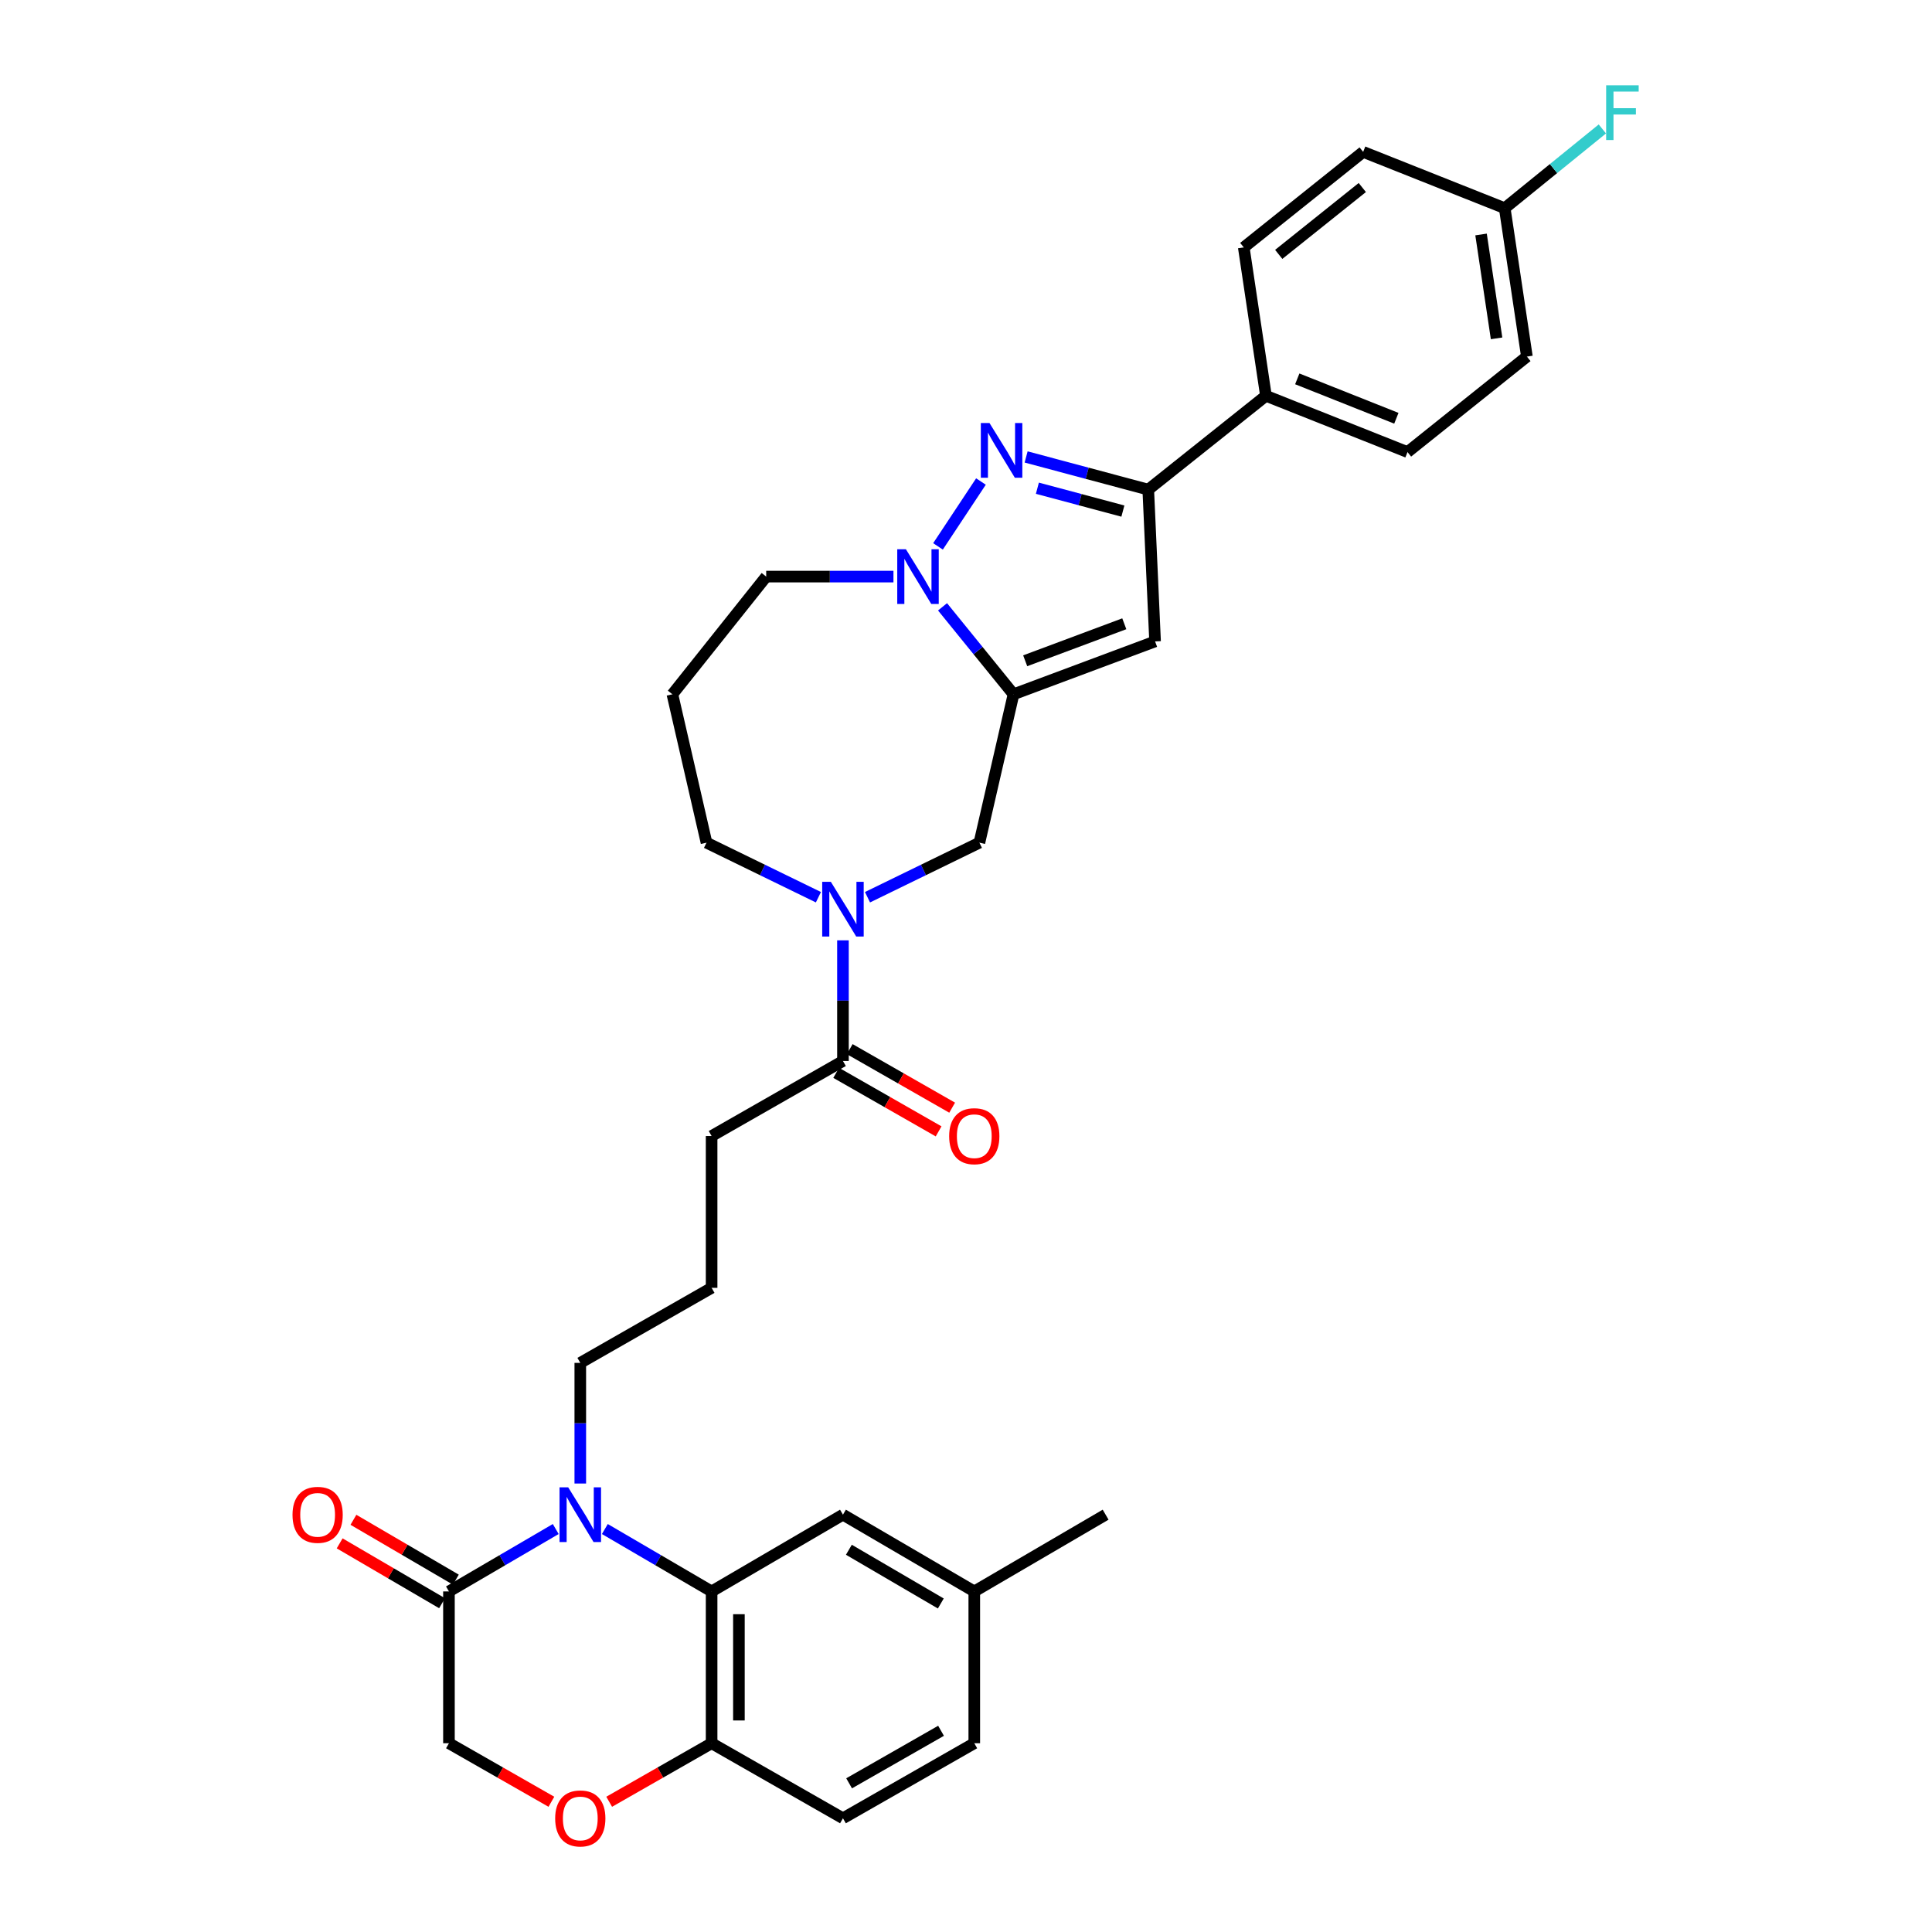 <?xml version='1.0' encoding='iso-8859-1'?>
<svg version='1.1' baseProfile='full'
              xmlns='http://www.w3.org/2000/svg'
                      xmlns:rdkit='http://www.rdkit.org/xml'
                      xmlns:xlink='http://www.w3.org/1999/xlink'
                  xml:space='preserve'
width='1000px' height='1000px' viewBox='0 0 1000 1000'>
<!-- END OF HEADER -->
<rect style='opacity:1.0;fill:#FFFFFF;stroke:none' width='1000' height='1000' x='0' y='0'> </rect>
<path class='bond-0' d='M 524.594,359.36 L 506.225,336.727' style='fill:none;fill-rule:evenodd;stroke:#000000;stroke-width:6px;stroke-linecap:butt;stroke-linejoin:miter;stroke-opacity:1' />
<path class='bond-0' d='M 506.225,336.727 L 487.856,314.093' style='fill:none;fill-rule:evenodd;stroke:#0000FF;stroke-width:6px;stroke-linecap:butt;stroke-linejoin:miter;stroke-opacity:1' />
<path class='bond-1' d='M 524.594,359.36 L 597.867,331.995' style='fill:none;fill-rule:evenodd;stroke:#000000;stroke-width:6px;stroke-linecap:butt;stroke-linejoin:miter;stroke-opacity:1' />
<path class='bond-1' d='M 530.641,342.018 L 581.932,322.862' style='fill:none;fill-rule:evenodd;stroke:#000000;stroke-width:6px;stroke-linecap:butt;stroke-linejoin:miter;stroke-opacity:1' />
<path class='bond-2' d='M 524.594,359.36 L 506.939,436.165' style='fill:none;fill-rule:evenodd;stroke:#000000;stroke-width:6px;stroke-linecap:butt;stroke-linejoin:miter;stroke-opacity:1' />
<path class='bond-3' d='M 507.742,249.234 L 485.508,282.808' style='fill:none;fill-rule:evenodd;stroke:#0000FF;stroke-width:6px;stroke-linecap:butt;stroke-linejoin:miter;stroke-opacity:1' />
<path class='bond-4' d='M 531.121,236.513 L 562.728,244.968' style='fill:none;fill-rule:evenodd;stroke:#0000FF;stroke-width:6px;stroke-linecap:butt;stroke-linejoin:miter;stroke-opacity:1' />
<path class='bond-4' d='M 562.728,244.968 L 594.334,253.423' style='fill:none;fill-rule:evenodd;stroke:#000000;stroke-width:6px;stroke-linecap:butt;stroke-linejoin:miter;stroke-opacity:1' />
<path class='bond-4' d='M 536.951,252.7 L 559.076,258.618' style='fill:none;fill-rule:evenodd;stroke:#0000FF;stroke-width:6px;stroke-linecap:butt;stroke-linejoin:miter;stroke-opacity:1' />
<path class='bond-4' d='M 559.076,258.618 L 581.201,264.537' style='fill:none;fill-rule:evenodd;stroke:#000000;stroke-width:6px;stroke-linecap:butt;stroke-linejoin:miter;stroke-opacity:1' />
<path class='bond-5' d='M 462.45,298.443 L 429.516,298.443' style='fill:none;fill-rule:evenodd;stroke:#0000FF;stroke-width:6px;stroke-linecap:butt;stroke-linejoin:miter;stroke-opacity:1' />
<path class='bond-5' d='M 429.516,298.443 L 396.583,298.443' style='fill:none;fill-rule:evenodd;stroke:#000000;stroke-width:6px;stroke-linecap:butt;stroke-linejoin:miter;stroke-opacity:1' />
<path class='bond-6' d='M 300.356,767.871 L 300.356,736.647' style='fill:none;fill-rule:evenodd;stroke:#0000FF;stroke-width:6px;stroke-linecap:butt;stroke-linejoin:miter;stroke-opacity:1' />
<path class='bond-6' d='M 300.356,736.647 L 300.356,705.423' style='fill:none;fill-rule:evenodd;stroke:#000000;stroke-width:6px;stroke-linecap:butt;stroke-linejoin:miter;stroke-opacity:1' />
<path class='bond-7' d='M 313.065,791.423 L 340.697,807.574' style='fill:none;fill-rule:evenodd;stroke:#0000FF;stroke-width:6px;stroke-linecap:butt;stroke-linejoin:miter;stroke-opacity:1' />
<path class='bond-7' d='M 340.697,807.574 L 368.33,823.724' style='fill:none;fill-rule:evenodd;stroke:#000000;stroke-width:6px;stroke-linecap:butt;stroke-linejoin:miter;stroke-opacity:1' />
<path class='bond-8' d='M 287.648,791.422 L 260.011,807.573' style='fill:none;fill-rule:evenodd;stroke:#0000FF;stroke-width:6px;stroke-linecap:butt;stroke-linejoin:miter;stroke-opacity:1' />
<path class='bond-8' d='M 260.011,807.573 L 232.375,823.724' style='fill:none;fill-rule:evenodd;stroke:#000000;stroke-width:6px;stroke-linecap:butt;stroke-linejoin:miter;stroke-opacity:1' />
<path class='bond-9' d='M 597.867,331.995 L 594.334,253.423' style='fill:none;fill-rule:evenodd;stroke:#000000;stroke-width:6px;stroke-linecap:butt;stroke-linejoin:miter;stroke-opacity:1' />
<path class='bond-10' d='M 594.334,253.423 L 655.251,204.862' style='fill:none;fill-rule:evenodd;stroke:#000000;stroke-width:6px;stroke-linecap:butt;stroke-linejoin:miter;stroke-opacity:1' />
<path class='bond-11' d='M 368.33,823.724 L 368.33,902.296' style='fill:none;fill-rule:evenodd;stroke:#000000;stroke-width:6px;stroke-linecap:butt;stroke-linejoin:miter;stroke-opacity:1' />
<path class='bond-11' d='M 382.46,835.51 L 382.46,890.51' style='fill:none;fill-rule:evenodd;stroke:#000000;stroke-width:6px;stroke-linecap:butt;stroke-linejoin:miter;stroke-opacity:1' />
<path class='bond-12' d='M 368.33,823.724 L 436.312,783.995' style='fill:none;fill-rule:evenodd;stroke:#000000;stroke-width:6px;stroke-linecap:butt;stroke-linejoin:miter;stroke-opacity:1' />
<path class='bond-13' d='M 449.016,464.403 L 477.978,450.284' style='fill:none;fill-rule:evenodd;stroke:#0000FF;stroke-width:6px;stroke-linecap:butt;stroke-linejoin:miter;stroke-opacity:1' />
<path class='bond-13' d='M 477.978,450.284 L 506.939,436.165' style='fill:none;fill-rule:evenodd;stroke:#000000;stroke-width:6px;stroke-linecap:butt;stroke-linejoin:miter;stroke-opacity:1' />
<path class='bond-14' d='M 436.312,486.72 L 436.312,517.944' style='fill:none;fill-rule:evenodd;stroke:#0000FF;stroke-width:6px;stroke-linecap:butt;stroke-linejoin:miter;stroke-opacity:1' />
<path class='bond-14' d='M 436.312,517.944 L 436.312,549.167' style='fill:none;fill-rule:evenodd;stroke:#000000;stroke-width:6px;stroke-linecap:butt;stroke-linejoin:miter;stroke-opacity:1' />
<path class='bond-15' d='M 423.608,464.403 L 394.646,450.284' style='fill:none;fill-rule:evenodd;stroke:#0000FF;stroke-width:6px;stroke-linecap:butt;stroke-linejoin:miter;stroke-opacity:1' />
<path class='bond-15' d='M 394.646,450.284 L 365.685,436.165' style='fill:none;fill-rule:evenodd;stroke:#000000;stroke-width:6px;stroke-linecap:butt;stroke-linejoin:miter;stroke-opacity:1' />
<path class='bond-16' d='M 232.375,823.724 L 232.375,902.296' style='fill:none;fill-rule:evenodd;stroke:#000000;stroke-width:6px;stroke-linecap:butt;stroke-linejoin:miter;stroke-opacity:1' />
<path class='bond-17' d='M 235.94,817.625 L 209.437,802.134' style='fill:none;fill-rule:evenodd;stroke:#000000;stroke-width:6px;stroke-linecap:butt;stroke-linejoin:miter;stroke-opacity:1' />
<path class='bond-17' d='M 209.437,802.134 L 182.934,786.644' style='fill:none;fill-rule:evenodd;stroke:#FF0000;stroke-width:6px;stroke-linecap:butt;stroke-linejoin:miter;stroke-opacity:1' />
<path class='bond-17' d='M 228.809,829.824 L 202.307,814.334' style='fill:none;fill-rule:evenodd;stroke:#000000;stroke-width:6px;stroke-linecap:butt;stroke-linejoin:miter;stroke-opacity:1' />
<path class='bond-17' d='M 202.307,814.334 L 175.804,798.843' style='fill:none;fill-rule:evenodd;stroke:#FF0000;stroke-width:6px;stroke-linecap:butt;stroke-linejoin:miter;stroke-opacity:1' />
<path class='bond-18' d='M 432.807,555.302 L 459.315,570.449' style='fill:none;fill-rule:evenodd;stroke:#000000;stroke-width:6px;stroke-linecap:butt;stroke-linejoin:miter;stroke-opacity:1' />
<path class='bond-18' d='M 459.315,570.449 L 485.824,585.597' style='fill:none;fill-rule:evenodd;stroke:#FF0000;stroke-width:6px;stroke-linecap:butt;stroke-linejoin:miter;stroke-opacity:1' />
<path class='bond-18' d='M 439.817,543.033 L 466.326,558.181' style='fill:none;fill-rule:evenodd;stroke:#000000;stroke-width:6px;stroke-linecap:butt;stroke-linejoin:miter;stroke-opacity:1' />
<path class='bond-18' d='M 466.326,558.181 L 492.834,573.328' style='fill:none;fill-rule:evenodd;stroke:#FF0000;stroke-width:6px;stroke-linecap:butt;stroke-linejoin:miter;stroke-opacity:1' />
<path class='bond-19' d='M 436.312,549.167 L 368.33,588.01' style='fill:none;fill-rule:evenodd;stroke:#000000;stroke-width:6px;stroke-linecap:butt;stroke-linejoin:miter;stroke-opacity:1' />
<path class='bond-20' d='M 285.399,932.592 L 258.887,917.444' style='fill:none;fill-rule:evenodd;stroke:#FF0000;stroke-width:6px;stroke-linecap:butt;stroke-linejoin:miter;stroke-opacity:1' />
<path class='bond-20' d='M 258.887,917.444 L 232.375,902.296' style='fill:none;fill-rule:evenodd;stroke:#000000;stroke-width:6px;stroke-linecap:butt;stroke-linejoin:miter;stroke-opacity:1' />
<path class='bond-21' d='M 315.314,932.591 L 341.822,917.444' style='fill:none;fill-rule:evenodd;stroke:#FF0000;stroke-width:6px;stroke-linecap:butt;stroke-linejoin:miter;stroke-opacity:1' />
<path class='bond-21' d='M 341.822,917.444 L 368.33,902.296' style='fill:none;fill-rule:evenodd;stroke:#000000;stroke-width:6px;stroke-linecap:butt;stroke-linejoin:miter;stroke-opacity:1' />
<path class='bond-22' d='M 368.33,902.296 L 436.312,941.138' style='fill:none;fill-rule:evenodd;stroke:#000000;stroke-width:6px;stroke-linecap:butt;stroke-linejoin:miter;stroke-opacity:1' />
<path class='bond-23' d='M 655.251,204.862 L 728.524,233.994' style='fill:none;fill-rule:evenodd;stroke:#000000;stroke-width:6px;stroke-linecap:butt;stroke-linejoin:miter;stroke-opacity:1' />
<path class='bond-23' d='M 671.462,196.102 L 722.753,216.494' style='fill:none;fill-rule:evenodd;stroke:#000000;stroke-width:6px;stroke-linecap:butt;stroke-linejoin:miter;stroke-opacity:1' />
<path class='bond-24' d='M 655.251,204.862 L 643.774,128.057' style='fill:none;fill-rule:evenodd;stroke:#000000;stroke-width:6px;stroke-linecap:butt;stroke-linejoin:miter;stroke-opacity:1' />
<path class='bond-25' d='M 436.312,783.995 L 504.286,823.724' style='fill:none;fill-rule:evenodd;stroke:#000000;stroke-width:6px;stroke-linecap:butt;stroke-linejoin:miter;stroke-opacity:1' />
<path class='bond-25' d='M 439.378,802.154 L 486.96,829.964' style='fill:none;fill-rule:evenodd;stroke:#000000;stroke-width:6px;stroke-linecap:butt;stroke-linejoin:miter;stroke-opacity:1' />
<path class='bond-26' d='M 436.312,941.138 L 504.286,902.296' style='fill:none;fill-rule:evenodd;stroke:#000000;stroke-width:6px;stroke-linecap:butt;stroke-linejoin:miter;stroke-opacity:1' />
<path class='bond-26' d='M 439.498,923.043 L 487.079,895.854' style='fill:none;fill-rule:evenodd;stroke:#000000;stroke-width:6px;stroke-linecap:butt;stroke-linejoin:miter;stroke-opacity:1' />
<path class='bond-27' d='M 728.524,233.994 L 790.32,184.562' style='fill:none;fill-rule:evenodd;stroke:#000000;stroke-width:6px;stroke-linecap:butt;stroke-linejoin:miter;stroke-opacity:1' />
<path class='bond-28' d='M 643.774,128.057 L 705.57,78.617' style='fill:none;fill-rule:evenodd;stroke:#000000;stroke-width:6px;stroke-linecap:butt;stroke-linejoin:miter;stroke-opacity:1' />
<path class='bond-28' d='M 661.871,131.675 L 705.128,97.067' style='fill:none;fill-rule:evenodd;stroke:#000000;stroke-width:6px;stroke-linecap:butt;stroke-linejoin:miter;stroke-opacity:1' />
<path class='bond-29' d='M 300.356,705.423 L 368.33,666.581' style='fill:none;fill-rule:evenodd;stroke:#000000;stroke-width:6px;stroke-linecap:butt;stroke-linejoin:miter;stroke-opacity:1' />
<path class='bond-30' d='M 396.583,298.443 L 348.03,359.36' style='fill:none;fill-rule:evenodd;stroke:#000000;stroke-width:6px;stroke-linecap:butt;stroke-linejoin:miter;stroke-opacity:1' />
<path class='bond-31' d='M 348.03,359.36 L 365.685,436.165' style='fill:none;fill-rule:evenodd;stroke:#000000;stroke-width:6px;stroke-linecap:butt;stroke-linejoin:miter;stroke-opacity:1' />
<path class='bond-32' d='M 504.286,823.724 L 504.286,902.296' style='fill:none;fill-rule:evenodd;stroke:#000000;stroke-width:6px;stroke-linecap:butt;stroke-linejoin:miter;stroke-opacity:1' />
<path class='bond-33' d='M 504.286,823.724 L 572.268,783.995' style='fill:none;fill-rule:evenodd;stroke:#000000;stroke-width:6px;stroke-linecap:butt;stroke-linejoin:miter;stroke-opacity:1' />
<path class='bond-34' d='M 778.843,107.757 L 705.57,78.617' style='fill:none;fill-rule:evenodd;stroke:#000000;stroke-width:6px;stroke-linecap:butt;stroke-linejoin:miter;stroke-opacity:1' />
<path class='bond-35' d='M 778.843,107.757 L 804.111,87.249' style='fill:none;fill-rule:evenodd;stroke:#000000;stroke-width:6px;stroke-linecap:butt;stroke-linejoin:miter;stroke-opacity:1' />
<path class='bond-35' d='M 804.111,87.249 L 829.378,66.742' style='fill:none;fill-rule:evenodd;stroke:#33CCCC;stroke-width:6px;stroke-linecap:butt;stroke-linejoin:miter;stroke-opacity:1' />
<path class='bond-36' d='M 778.843,107.757 L 790.32,184.562' style='fill:none;fill-rule:evenodd;stroke:#000000;stroke-width:6px;stroke-linecap:butt;stroke-linejoin:miter;stroke-opacity:1' />
<path class='bond-36' d='M 766.589,121.366 L 774.623,175.129' style='fill:none;fill-rule:evenodd;stroke:#000000;stroke-width:6px;stroke-linecap:butt;stroke-linejoin:miter;stroke-opacity:1' />
<path class='bond-37' d='M 368.33,588.01 L 368.33,666.581' style='fill:none;fill-rule:evenodd;stroke:#000000;stroke-width:6px;stroke-linecap:butt;stroke-linejoin:miter;stroke-opacity:1' />
<path  class='atom-1' d='M 512.156 218.955
L 521.436 233.955
Q 522.356 235.435, 523.836 238.115
Q 525.316 240.795, 525.396 240.955
L 525.396 218.955
L 529.156 218.955
L 529.156 247.275
L 525.276 247.275
L 515.316 230.875
Q 514.156 228.955, 512.916 226.755
Q 511.716 224.555, 511.356 223.875
L 511.356 247.275
L 507.676 247.275
L 507.676 218.955
L 512.156 218.955
' fill='#0000FF'/>
<path  class='atom-2' d='M 468.894 284.283
L 478.174 299.283
Q 479.094 300.763, 480.574 303.443
Q 482.054 306.123, 482.134 306.283
L 482.134 284.283
L 485.894 284.283
L 485.894 312.603
L 482.014 312.603
L 472.054 296.203
Q 470.894 294.283, 469.654 292.083
Q 468.454 289.883, 468.094 289.203
L 468.094 312.603
L 464.414 312.603
L 464.414 284.283
L 468.894 284.283
' fill='#0000FF'/>
<path  class='atom-3' d='M 294.096 769.835
L 303.376 784.835
Q 304.296 786.315, 305.776 788.995
Q 307.256 791.675, 307.336 791.835
L 307.336 769.835
L 311.096 769.835
L 311.096 798.155
L 307.216 798.155
L 297.256 781.755
Q 296.096 779.835, 294.856 777.635
Q 293.656 775.435, 293.296 774.755
L 293.296 798.155
L 289.616 798.155
L 289.616 769.835
L 294.096 769.835
' fill='#0000FF'/>
<path  class='atom-7' d='M 430.052 456.436
L 439.332 471.436
Q 440.252 472.916, 441.732 475.596
Q 443.212 478.276, 443.292 478.436
L 443.292 456.436
L 447.052 456.436
L 447.052 484.756
L 443.172 484.756
L 433.212 468.356
Q 432.052 466.436, 430.812 464.236
Q 429.612 462.036, 429.252 461.356
L 429.252 484.756
L 425.572 484.756
L 425.572 456.436
L 430.052 456.436
' fill='#0000FF'/>
<path  class='atom-11' d='M 287.356 941.218
Q 287.356 934.418, 290.716 930.618
Q 294.076 926.818, 300.356 926.818
Q 306.636 926.818, 309.996 930.618
Q 313.356 934.418, 313.356 941.218
Q 313.356 948.098, 309.956 952.018
Q 306.556 955.898, 300.356 955.898
Q 294.116 955.898, 290.716 952.018
Q 287.356 948.138, 287.356 941.218
M 300.356 952.698
Q 304.676 952.698, 306.996 949.818
Q 309.356 946.898, 309.356 941.218
Q 309.356 935.658, 306.996 932.858
Q 304.676 930.018, 300.356 930.018
Q 296.036 930.018, 293.676 932.818
Q 291.356 935.618, 291.356 941.218
Q 291.356 946.938, 293.676 949.818
Q 296.036 952.698, 300.356 952.698
' fill='#FF0000'/>
<path  class='atom-16' d='M 151.401 784.075
Q 151.401 777.275, 154.761 773.475
Q 158.121 769.675, 164.401 769.675
Q 170.681 769.675, 174.041 773.475
Q 177.401 777.275, 177.401 784.075
Q 177.401 790.955, 174.001 794.875
Q 170.601 798.755, 164.401 798.755
Q 158.161 798.755, 154.761 794.875
Q 151.401 790.995, 151.401 784.075
M 164.401 795.555
Q 168.721 795.555, 171.041 792.675
Q 173.401 789.755, 173.401 784.075
Q 173.401 778.515, 171.041 775.715
Q 168.721 772.875, 164.401 772.875
Q 160.081 772.875, 157.721 775.675
Q 155.401 778.475, 155.401 784.075
Q 155.401 789.795, 157.721 792.675
Q 160.081 795.555, 164.401 795.555
' fill='#FF0000'/>
<path  class='atom-17' d='M 491.286 588.09
Q 491.286 581.29, 494.646 577.49
Q 498.006 573.69, 504.286 573.69
Q 510.566 573.69, 513.926 577.49
Q 517.286 581.29, 517.286 588.09
Q 517.286 594.97, 513.886 598.89
Q 510.486 602.77, 504.286 602.77
Q 498.046 602.77, 494.646 598.89
Q 491.286 595.01, 491.286 588.09
M 504.286 599.57
Q 508.606 599.57, 510.926 596.69
Q 513.286 593.77, 513.286 588.09
Q 513.286 582.53, 510.926 579.73
Q 508.606 576.89, 504.286 576.89
Q 499.966 576.89, 497.606 579.69
Q 495.286 582.49, 495.286 588.09
Q 495.286 593.81, 497.606 596.69
Q 499.966 599.57, 504.286 599.57
' fill='#FF0000'/>
<path  class='atom-30' d='M 831.34 44.157
L 848.18 44.157
L 848.18 47.397
L 835.14 47.397
L 835.14 55.997
L 846.74 55.997
L 846.74 59.277
L 835.14 59.277
L 835.14 72.477
L 831.34 72.477
L 831.34 44.157
' fill='#33CCCC'/>
</svg>
